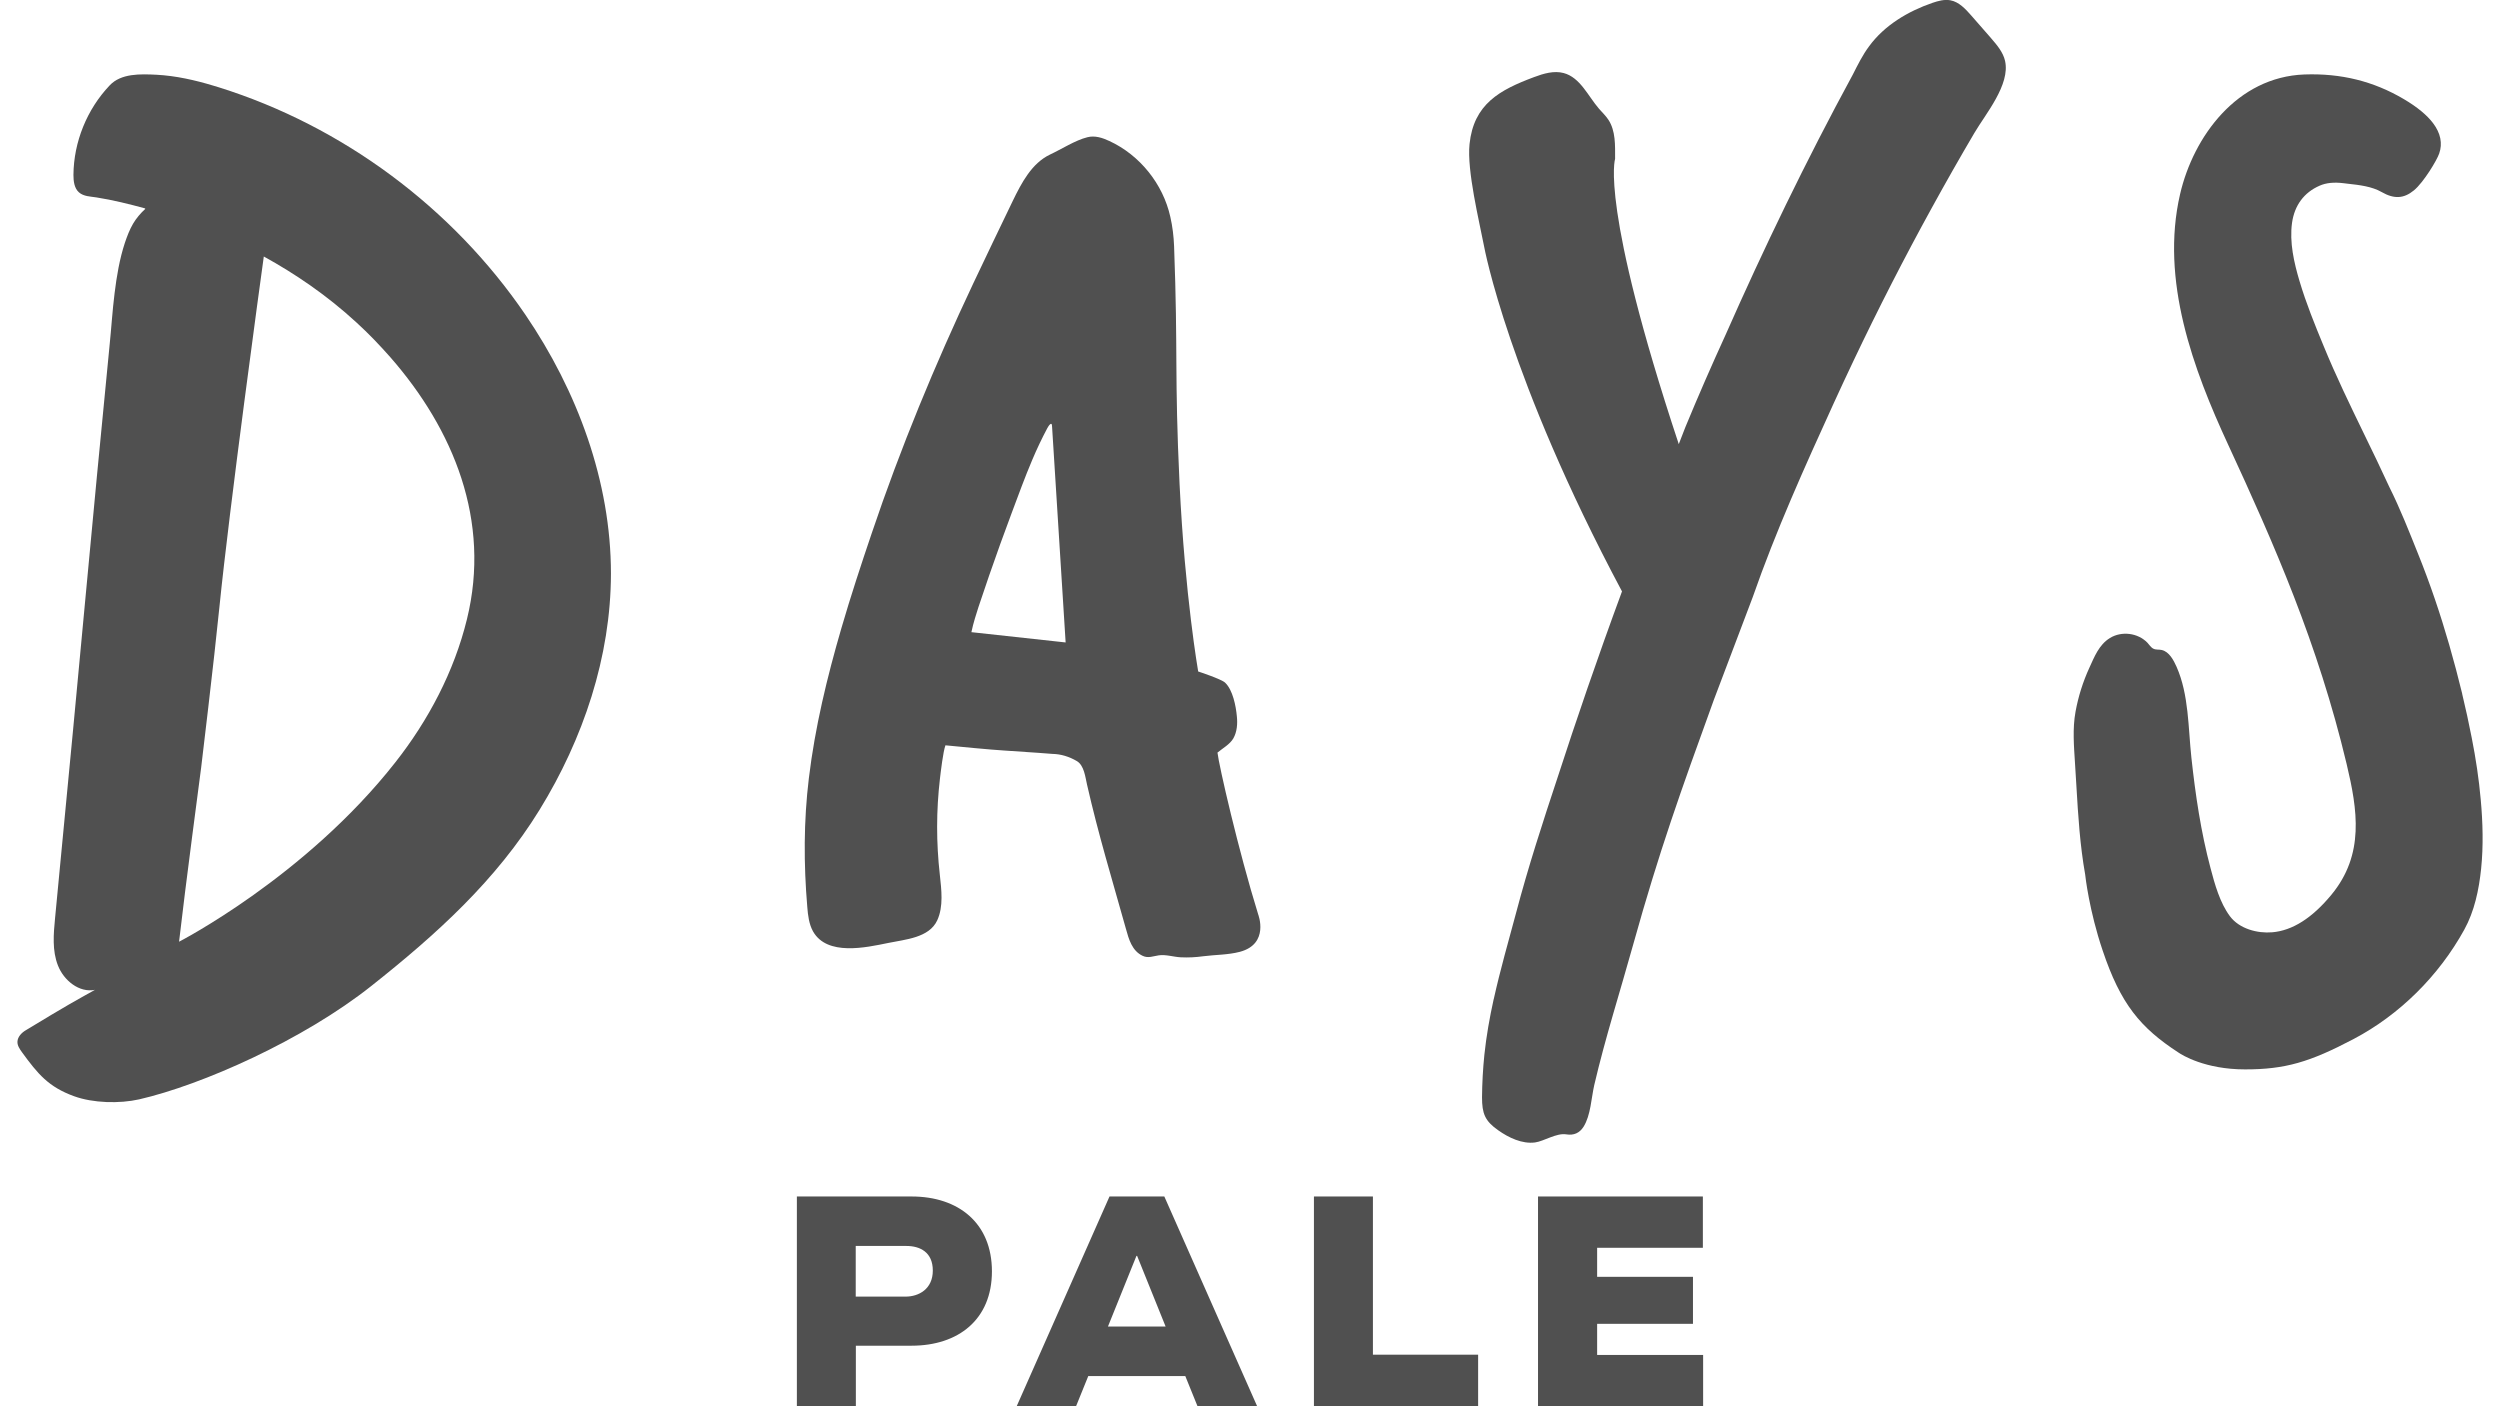 <svg viewBox="0 0 1920 1080" version="1.1" xmlns="http://www.w3.org/2000/svg" id="Layer_43">
  
  <defs>
    <style>
      .st0 {
        fill: #505050;
      }
    </style>
  </defs>
  <g>
    <path d="M1529.3,29.5c-5.1-5.8-10.2-11.7-15.3-17.5-4.5-5.1-9.5-10.6-16.2-11.8-4.6-.8-9.3.5-13.7,2-18.8,6.5-36.8,17.2-48.6,33.3-5,6.7-8.7,14.2-12.5,21.7-36.1,66.5-68.6,133.9-97.6,199.6-10.8,23.6-21.2,47.4-31.1,71.4-1.3,3.3-5,12.9-5,12.9-60.8-183.5-48.9-219.1-48.9-219.1,0-10.4.5-21.5-5.2-30.1-2-3-4.7-5.6-7.1-8.3-8.6-10-14.5-24.1-27.2-27.5-7.5-2-15.5.4-22.7,3.1-26.5,9.9-46.4,20.7-49.6,51.5-2.1,20.2,7.4,58.9,11.2,78.6,0,0,18.4,100.8,105.9,264.9-19,51.5-35.4,99.6-49.3,142.4-11.5,34.7-22.8,69.4-32.1,104.7-5.8,21.6-12.1,43.5-17,65.6-.1.4-.2.7-.2.7-3.1,14.1-5.6,28.2-7.1,42.5-1.1,10.8-1.7,21.7-1.8,32.6,0,12.5,2.2,18.2,12.5,25.4,7.9,5.6,18.3,10.6,28.2,9.3,6.8-.9,16.6-7.5,24.1-6.2,5.7.9,10.1-1,13.2-5.9,5.5-8.8,5.9-22,8.2-32,8.5-36.4,19.9-71.9,29.9-107.9,20.1-72.1,36.4-117.4,61.9-187.8l29.9-79c17.7-50.8,39.9-100,62.2-148.9,4.9-10.8,10-21.6,15.1-32.4,18.9-39.8,39-79.1,60.3-117.8,10.6-19.3,21.5-38.5,32.7-57.5,8.6-14.6,27.6-37,23.5-55.2-1.5-6.7-6.2-12.2-10.7-17.4" class="st0"></path>
    <path d="M935,578c4.1-3.4,9.5-6.3,12.2-10.9,2.9-5.1,3.3-11.4,2.7-17-.7-7.8-3.1-20.2-9-25.8-2.9-2.8-20.7-8.6-20.7-8.6,0-.2-10.1-57.4-14.3-144.1-4-84.9-1.1-99.1-4.2-182.5-.3-7.6-1.2-15.2-2.9-22.6-5.6-25.2-23.4-47.4-46.8-58.2-5.3-2.5-11.2-4.4-16.9-2.9-9.3,2.3-19.9,9.2-28.7,13.3-14,6.7-21.8,21.6-28.6,35.6-10.2,21.1-20.3,42.2-30.3,63.3-29.5,62.5-55.9,126.4-78,191.9-8.1,23.9-16.1,48.2-23.3,72.9-11,37.8-20.3,76.2-25,115.3-4,32.9-4,65.9-1.2,98.9.5,6.4,1.3,13.1,4.4,18.7,10.8,19.1,40.6,12.4,57.7,8.9,13-2.7,31.5-3.9,37.7-17.4,4.9-10.6,3.2-23.6,2-34.8-2.8-24.9-2.8-49.3.1-74.2.6-5.1,2.4-20.6,4.2-25.4,10.5,1,34.7,3.4,45.1,4,20.9,1.3,37.1,2.6,37.1,2.6,6.5.1,12.9,2.1,18.7,5.5,5.6,3.3,6.5,12.2,7.8,17.9,8.7,38.3,19.3,73,29.9,110.9,2.2,8,4.7,17,12.9,20.8,4.2,2,8.1.2,12.3-.4,5.4-.8,11.3,1.2,16.8,1.5,5.8.3,11.6,0,17.4-.8,9.3-1.2,18.9-1,28.1-3.4,22.9-6.1,14.1-28.7,14.1-28.7-15.3-49.4-30.2-114.6-31.3-124.4M746,485.6c1.6-7.5,3.8-14.2,5.5-19.5,2.7-8.1,5.4-16.1,8.2-24.2,5.6-16.1,11.3-32.1,17.3-48,5.1-13.6,10.1-27.4,15.8-40.8,3.5-8.3,7.4-16.5,11.6-24.4.5-.9,3.6-6.2,3.6-.8.4,5.6,10.4,165.5,10.4,165.5-10.7-1.2-72.4-7.9-72.4-7.9" class="st0"></path>
    <path d="M111.5,160.5c-3.5,3.2-6.9,7.2-9.3,11.3-2.7,4.6-4.6,9.7-6.3,14.7-4.1,12.5-6.3,25.7-7.9,38.7-1.7,13.5-2.5,27.1-3.9,40.6-13.2,133.5-24.7,262.9-37.6,395.2-1.4,14.7-2.8,29.3-4.2,44-1.2,12.3-2.3,25.1,2.2,36.5,4.5,11.5,16.3,21.1,28.4,18.7-15.8,8.9-20.1,11-53.2,31.1-3.2,1.9-6.1,5-6.3,8.6-.2,3,1.7,5.7,3.4,8.1,12.3,16.9,20.5,26.8,40.1,33.9,14.5,5.3,34.9,5.8,50,2.4,48.3-11.1,126-45.6,178.3-87.1,50.1-39.7,95.7-80.9,129.2-135.3,33.5-54.4,54.7-117.4,54.8-181.3,0-70.9-25.8-140.3-65.7-198.9-56-82.2-140.3-144.8-235.3-174.6-1.4-.4-2.8-.9-4.3-1.3-14.2-4.3-28.8-7.6-43.7-8.4-12.3-.6-27.2-1.2-36,8.2-17.4,18.3-27.6,43.4-27.8,68.7,0,4.8.6,10.2,4.2,13.4,3.6,3.2,8.9,3.2,13.4,3.9,12.7,2,25.2,5.1,37.6,8.5,0,0-.1,0-.2.2M137.5,723.4c4.9-42.9,16.1-126.8,17-134,0,0,9.9-82,14-123.1,7.8-77.4,31.6-251.4,34.1-269.3,23.8,13.1,48.3,29.6,71.3,50.8,9.2,8.4,17.8,17.4,26,26.7,48.4,55.4,77.3,125.4,58.7,201.1-9.8,40.1-29.6,77.6-55,109.9-69,87.9-166.2,137.8-166.2,137.8" class="st0"></path>
    <path d="M1891,532.9c-3.1-12.7-6.4-25.2-10-37.7-6.8-23.6-14.7-47-23.9-69.8-6.9-17.2-13.8-34.8-22.1-51.4-6.3-13.7-12.9-27.4-19.4-40.7-10.8-22.3-21.7-44.7-31.1-67.7-6.7-16.2-13.4-32.7-18.4-49.5-4.3-14.4-7.9-30-5.8-45.1,1.9-13.1,9-23.1,21.2-28.4,5-2.2,10.9-2.8,18.3-1.9l3.3.4c9.1,1,18.5,2.1,26,6.4,9.6,5.5,17,5.1,24.8-1.3,7.5-6.2,17.8-23.4,19.4-28.3,2.7-7.7,1.1-15.6-4.7-23.3-4.7-6.2-12-12.3-22.5-18.5-23.2-13.7-48.1-19.9-76.3-18.9-51.7,1.9-85.2,47.5-95.5,91.9-15.3,66.2,10.1,134.5,37,192.6,35.3,76.3,68.8,152.4,90.9,245,8.4,35.3,13.9,69.5-11.7,100.5-14.7,17.8-29.9,27.5-45.4,28.8-11.5,1-25.3-2.7-32.5-12.3-7.7-10.3-11.7-24.7-14.9-36.9-7.4-27.8-11.6-56.3-14.7-84.8-2.5-22.9-1.9-48.4-11.4-69.9-2.2-4.9-5.6-11.6-11.4-12.9-2.1-.5-4.5,0-6.4-1-1.9-.9-3.2-3.1-4.6-4.6-7.4-7.6-19.8-9.1-28.8-3.6-8.4,5.2-11.9,14.4-15.8,22.9-4.9,10.7-8.5,22.1-10.6,33.7-2.4,13-1.2,26.6-.4,39.7l1.1,17.9c1.3,22.1,2.7,44.9,6.7,67.4.1,1.1,3.1,27.9,13.4,58.3,13.8,41.1,28.8,59.3,58.3,78.5,2.8,1.9,20.4,12.9,51.1,12.9s49.6-5.5,83.5-23.4c35.1-18.5,65.2-48.3,84.8-83.8,7.9-14.3,11.3-30.7,13-46.9,1.8-17.6,1.3-35.5-.3-53.1-1.4-15.9-3.8-31.7-6.9-47.4-2.2-11.4-4.7-22.7-7.4-34" class="st0"></path>
  </g>
  <g>
    <path d="M612,918.9h88.1c36.1,0,61.7,20.5,61.7,57.5s-25.8,57.1-61.7,57.1h-42.8v46.5h-45.3v-161.1ZM695.5,995.8c10.1,0,20.9-5.8,20.9-20s-9.9-18.9-20.3-18.9h-38.9v38.9h38.2Z" class="st0"></path>
    <path d="M910.4,1056.8h-74.6l-9.4,23.2h-45.6l71.3-161.1h42.1l71.3,161.1h-45.8l-9.4-23.2ZM895.2,1018.8l-21.9-54.3h-.5l-21.9,54.3h44.2Z" class="st0"></path>
    <polygon points="1009.1 918.9 1054.4 918.9 1054.4 1040.4 1135.2 1040.4 1135.2 1080 1009.1 1080 1009.1 918.9" class="st0"></polygon>
    <polygon points="1181.2 918.9 1307.8 918.9 1307.8 958.3 1226.6 958.3 1226.6 980.6 1300.2 980.6 1300.2 1016.7 1226.6 1016.7 1226.6 1040.6 1308 1040.6 1308 1080 1181.2 1080 1181.2 918.9" class="st0"></polygon>
  </g>
</svg>